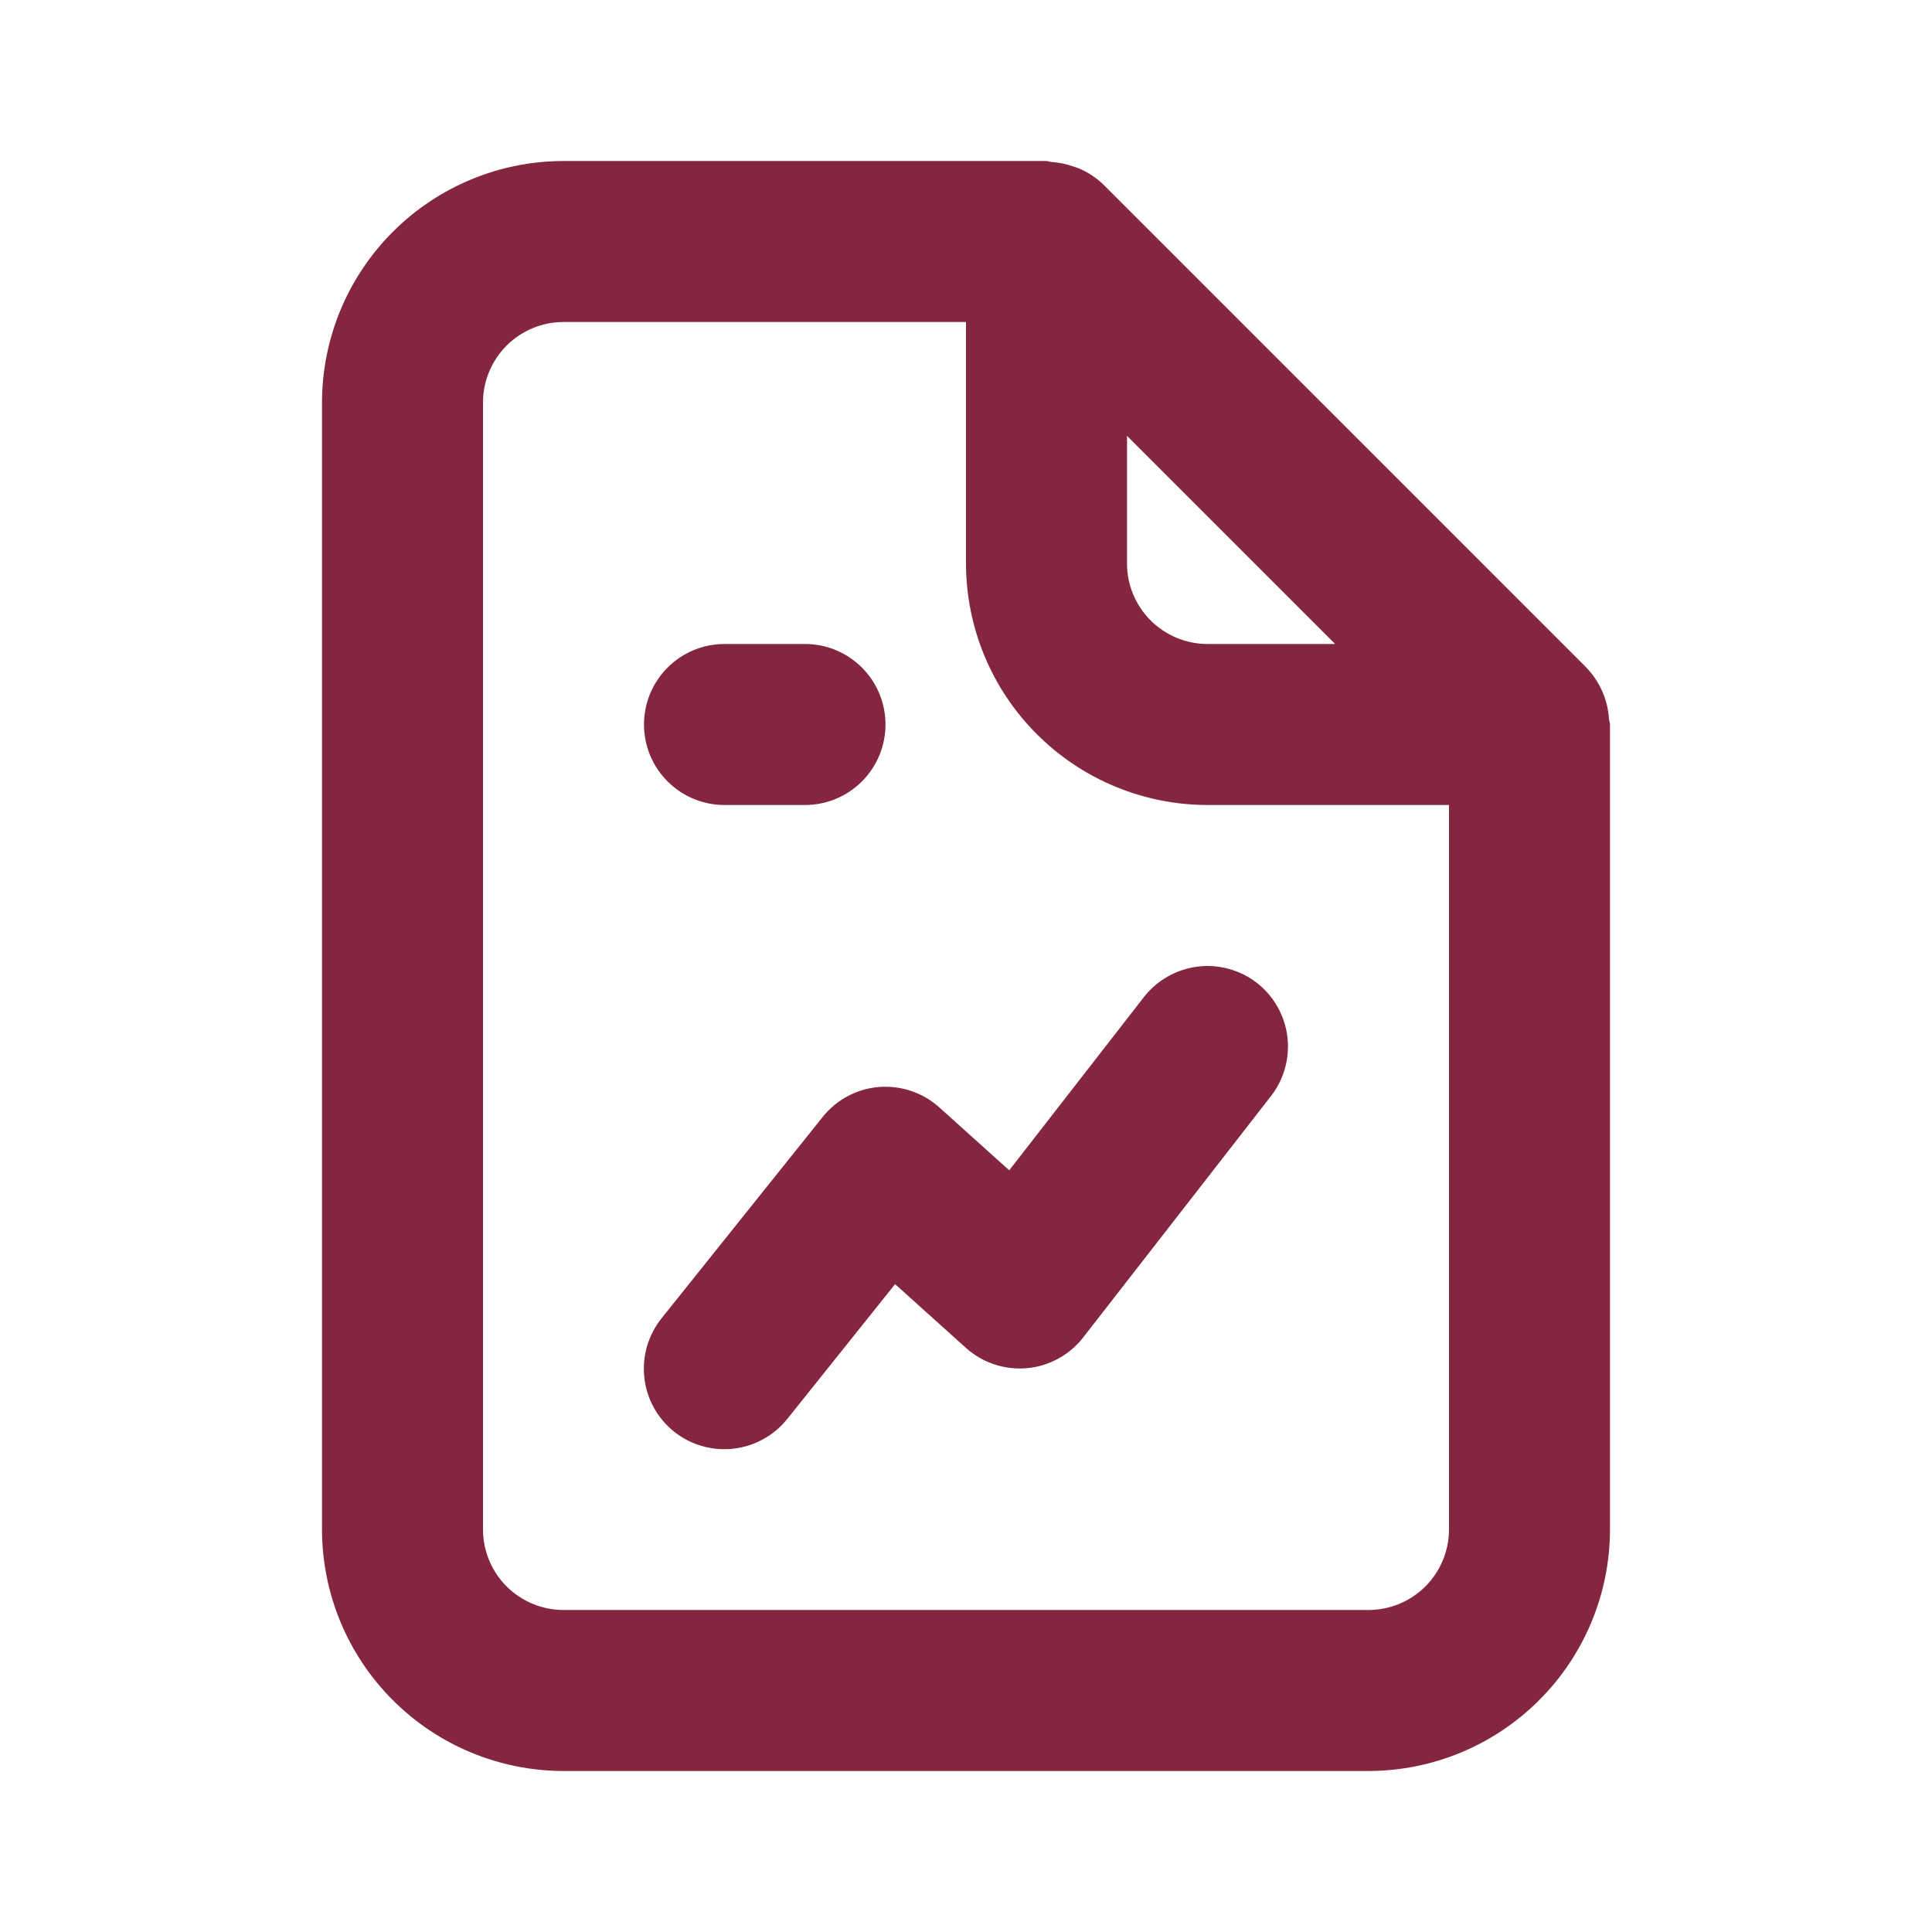 <svg width="24" height="24" viewBox="0 0 24 24" fill="none" xmlns="http://www.w3.org/2000/svg">
<path d="M9 10H10C10.265 10 10.52 9.895 10.707 9.707C10.895 9.52 11 9.265 11 9C11 8.735 10.895 8.48 10.707 8.293C10.52 8.105 10.265 8 10 8H9C8.735 8 8.48 8.105 8.293 8.293C8.105 8.48 8 8.735 8 9C8 9.265 8.105 9.52 8.293 9.707C8.48 9.895 8.735 10 9 10ZM14.21 12.386L12.537 14.538L11.669 13.757C11.568 13.666 11.449 13.596 11.32 13.553C11.191 13.509 11.054 13.492 10.918 13.503C10.783 13.514 10.651 13.553 10.53 13.617C10.41 13.681 10.304 13.769 10.219 13.876L8.219 16.375C8.137 16.478 8.075 16.596 8.038 16.722C8.001 16.848 7.99 16.981 8.004 17.111C8.018 17.242 8.058 17.369 8.121 17.484C8.185 17.6 8.27 17.701 8.373 17.784C8.476 17.866 8.594 17.927 8.72 17.963C8.847 18 8.979 18.011 9.11 17.996C9.241 17.982 9.367 17.941 9.482 17.877C9.598 17.814 9.699 17.728 9.781 17.625L11.119 15.952L11.998 16.743C12.1 16.835 12.22 16.905 12.35 16.948C12.48 16.992 12.618 17.008 12.755 16.996C12.892 16.984 13.025 16.944 13.145 16.878C13.266 16.812 13.372 16.722 13.456 16.614L15.79 13.614C15.952 13.404 16.025 13.139 15.992 12.876C15.959 12.613 15.823 12.373 15.614 12.21C15.51 12.13 15.392 12.07 15.265 12.036C15.138 12.001 15.006 11.991 14.876 12.008C14.613 12.041 14.373 12.177 14.21 12.386ZM19.988 8.938C19.974 8.697 19.875 8.469 19.708 8.295L19.707 8.293L13.707 2.293L13.706 2.292C13.622 2.211 13.525 2.146 13.419 2.099C13.389 2.085 13.358 2.077 13.327 2.066C13.241 2.036 13.151 2.018 13.06 2.012C13.039 2.011 13.021 2 13 2H7C6.205 2.001 5.442 2.317 4.88 2.88C4.317 3.442 4.001 4.205 4 5V19C4.001 19.795 4.317 20.558 4.88 21.12C5.442 21.683 6.205 21.999 7 22H17C17.795 21.999 18.558 21.683 19.12 21.12C19.683 20.558 19.999 19.795 20 19V9C20 8.978 19.989 8.96 19.988 8.938ZM14 5.414L16.586 8H15C14.735 8 14.481 7.894 14.293 7.707C14.106 7.519 14 7.265 14 7V5.414ZM18 19C18 19.265 17.894 19.519 17.707 19.707C17.519 19.894 17.265 20 17 20H7C6.735 20 6.481 19.894 6.293 19.707C6.106 19.519 6 19.265 6 19V5C6 4.735 6.106 4.481 6.293 4.293C6.481 4.106 6.735 4 7 4H12V7C12.001 7.795 12.317 8.558 12.88 9.12C13.442 9.683 14.205 9.999 15 10H18V19Z" fill="#84263F"/>
</svg>
